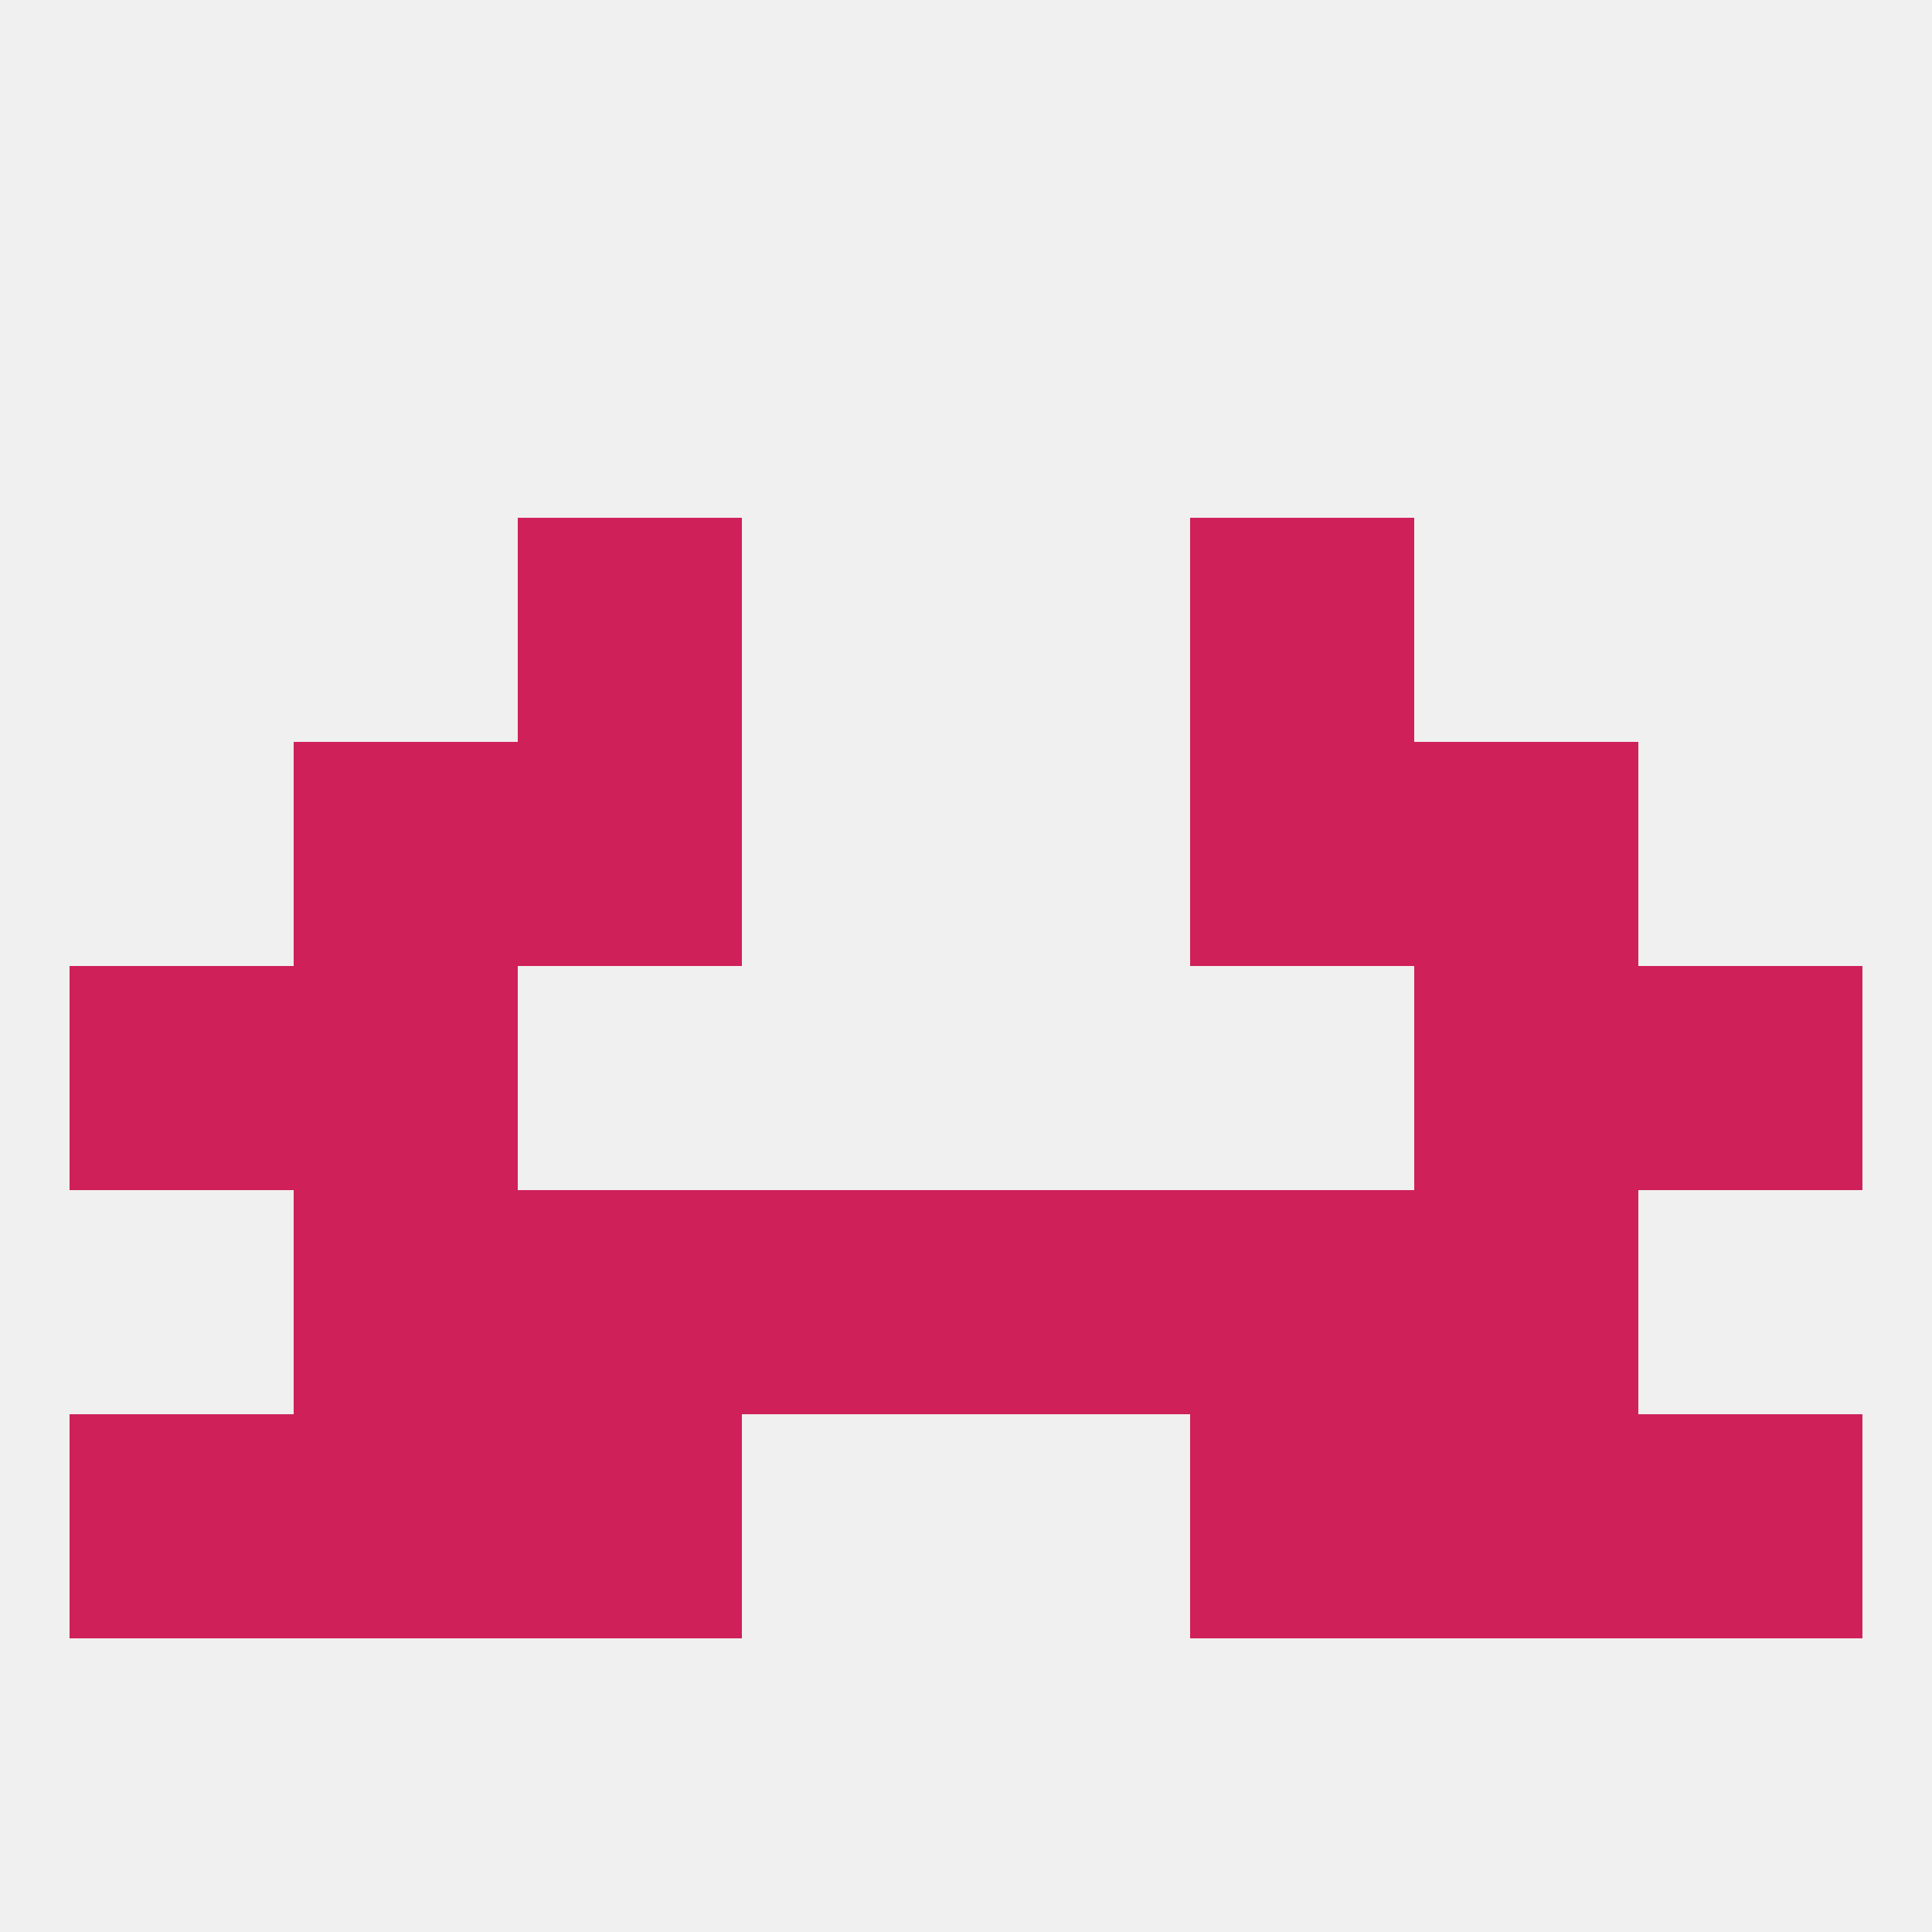 
<!--   <?xml version="1.0"?> -->
<svg version="1.1" baseprofile="full" xmlns="http://www.w3.org/2000/svg" xmlns:xlink="http://www.w3.org/1999/xlink" xmlns:ev="http://www.w3.org/2001/xml-events" width="250" height="250" viewBox="0 0 250 250" >
	<rect width="100%" height="100%" fill="rgba(240,240,240,255)"/>

	<rect x="154" y="96" width="29" height="29" fill="rgba(207,32,90,255)"/>
	<rect x="38" y="96" width="29" height="29" fill="rgba(207,32,90,255)"/>
	<rect x="183" y="96" width="29" height="29" fill="rgba(207,32,90,255)"/>
	<rect x="67" y="96" width="29" height="29" fill="rgba(207,32,90,255)"/>
	<rect x="96" y="154" width="29" height="29" fill="rgba(207,32,90,255)"/>
	<rect x="125" y="154" width="29" height="29" fill="rgba(207,32,90,255)"/>
	<rect x="67" y="154" width="29" height="29" fill="rgba(207,32,90,255)"/>
	<rect x="154" y="154" width="29" height="29" fill="rgba(207,32,90,255)"/>
	<rect x="38" y="154" width="29" height="29" fill="rgba(207,32,90,255)"/>
	<rect x="183" y="154" width="29" height="29" fill="rgba(207,32,90,255)"/>
	<rect x="38" y="183" width="29" height="29" fill="rgba(207,32,90,255)"/>
	<rect x="183" y="183" width="29" height="29" fill="rgba(207,32,90,255)"/>
	<rect x="67" y="183" width="29" height="29" fill="rgba(207,32,90,255)"/>
	<rect x="154" y="183" width="29" height="29" fill="rgba(207,32,90,255)"/>
	<rect x="9" y="183" width="29" height="29" fill="rgba(207,32,90,255)"/>
	<rect x="212" y="183" width="29" height="29" fill="rgba(207,32,90,255)"/>
	<rect x="67" y="67" width="29" height="29" fill="rgba(207,32,90,255)"/>
	<rect x="154" y="67" width="29" height="29" fill="rgba(207,32,90,255)"/>
	<rect x="38" y="125" width="29" height="29" fill="rgba(207,32,90,255)"/>
	<rect x="183" y="125" width="29" height="29" fill="rgba(207,32,90,255)"/>
	<rect x="9" y="125" width="29" height="29" fill="rgba(207,32,90,255)"/>
	<rect x="212" y="125" width="29" height="29" fill="rgba(207,32,90,255)"/>
</svg>